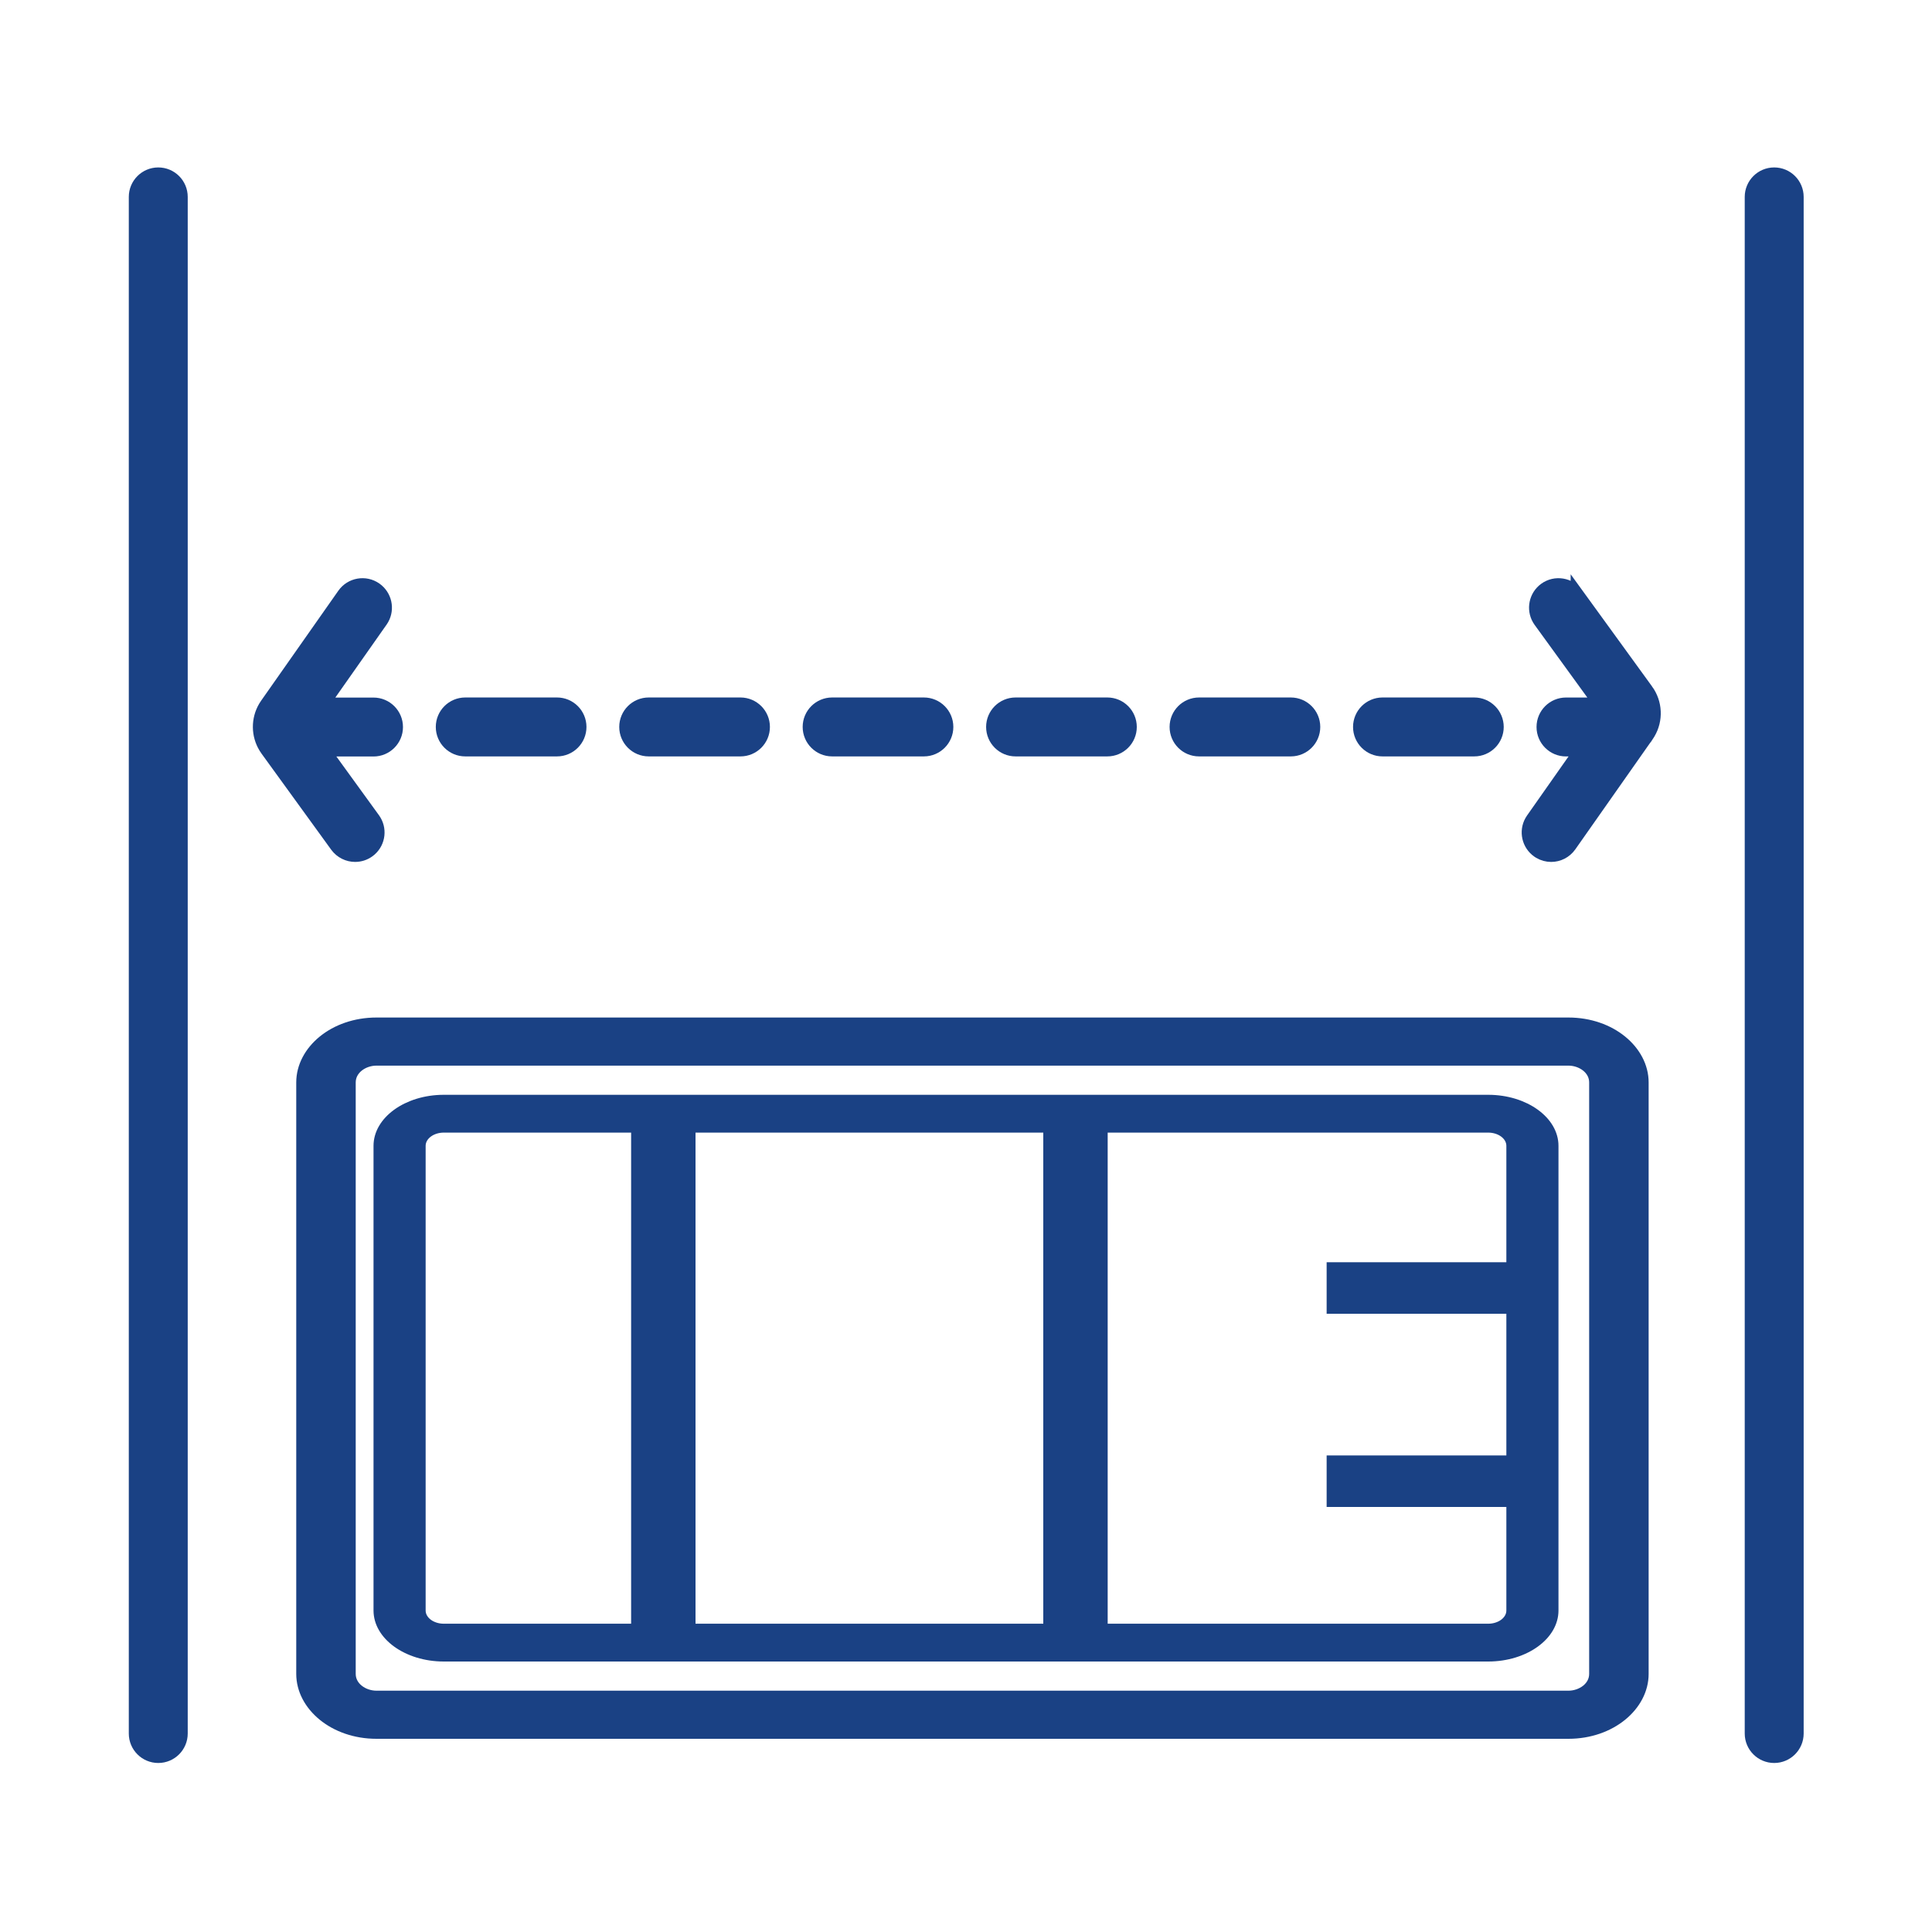 <svg width="150" height="150" viewBox="0 0 150 150" fill="none" xmlns="http://www.w3.org/2000/svg">
<path d="M34.459 85.5H115.541C116.952 85.5 118.212 85.917 119.106 86.565C120.001 87.215 120.5 88.068 120.5 88.959V125.041C120.5 125.932 120.001 126.785 119.106 127.435C118.212 128.083 116.952 128.5 115.541 128.5H34.459C33.048 128.5 31.788 128.083 30.894 127.435C29.999 126.785 29.5 125.932 29.5 125.041V88.959C29.5 88.068 29.999 87.215 30.894 86.565C31.788 85.917 33.048 85.5 34.459 85.5ZM34.459 87.435C33.976 87.435 33.517 87.578 33.168 87.831C32.82 88.084 32.547 88.476 32.547 88.959V125.041C32.547 125.524 32.82 125.916 33.168 126.169C33.517 126.422 33.976 126.565 34.459 126.565H115.541C116.024 126.565 116.482 126.422 116.832 126.169C117.18 125.916 117.453 125.524 117.453 125.041V88.959C117.453 88.476 117.18 88.084 116.832 87.831C116.482 87.578 116.024 87.435 115.541 87.435H34.459Z" fill="#1A4184" stroke="#1A4184"/>
<path d="M29.23 79.5H121.77C125.034 79.5 127.5 81.63 127.5 84.039V129.961C127.5 132.37 125.034 134.5 121.77 134.5H29.23C25.966 134.5 23.5 132.37 23.5 129.961V84.039C23.5 81.63 25.966 79.5 29.23 79.5ZM29.23 82.235C28.172 82.235 27.118 82.952 27.118 84.039V129.961C27.118 131.048 28.172 131.765 29.23 131.765H121.77C122.828 131.765 123.882 131.048 123.882 129.961V84.039C123.882 82.952 122.828 82.235 121.77 82.235H29.23Z" fill="#1A4184" stroke="#1A4184"/>
<path d="M137.748 13.5C138.738 13.5 139.535 14.3 139.536 15.287V134.591C139.535 135.577 138.734 136.378 137.748 136.378C136.761 136.378 135.961 135.577 135.96 134.591V15.287C135.961 14.301 136.761 13.5 137.748 13.5Z" fill="#1A4184" stroke="#1A4184"/>
<path d="M12.287 13.5C13.277 13.5 14.075 14.3 14.075 15.287V134.591C14.075 135.577 13.274 136.378 12.287 136.378C11.301 136.378 10.5 135.577 10.5 134.591V15.287C10.5 14.301 11.301 13.5 12.287 13.5Z" fill="#1A4184" stroke="#1A4184"/>
<path d="M78.849 54.652H85.973C86.959 54.653 87.76 55.453 87.76 56.44C87.76 57.426 86.96 58.227 85.973 58.227H78.849C77.863 58.227 77.062 57.426 77.062 56.44C77.062 55.453 77.863 54.653 78.849 54.652Z" fill="#1A4184" stroke="#1A4184"/>
<path d="M93.094 54.652H100.218C101.205 54.653 102.005 55.453 102.005 56.44C102.005 57.426 101.205 58.227 100.218 58.227H93.094C92.104 58.227 91.307 57.426 91.307 56.44C91.307 55.453 92.108 54.653 93.094 54.652Z" fill="#1A4184" stroke="#1A4184"/>
<path d="M107.337 54.652H114.461C115.448 54.653 116.248 55.453 116.249 56.44C116.249 57.426 115.448 58.227 114.461 58.227H107.337C106.351 58.227 105.55 57.426 105.55 56.44C105.551 55.453 106.351 54.653 107.337 54.652Z" fill="#1A4184" stroke="#1A4184"/>
<path d="M64.606 54.652H71.73C72.716 54.653 73.517 55.453 73.517 56.44C73.517 57.426 72.716 58.227 71.73 58.227H64.606C63.62 58.227 62.819 57.426 62.819 56.44C62.819 55.453 63.62 54.653 64.606 54.652Z" fill="#1A4184" stroke="#1A4184"/>
<path d="M50.365 54.652H57.489C58.476 54.653 59.276 55.453 59.276 56.44C59.276 57.426 58.476 58.227 57.489 58.227H50.365C49.379 58.227 48.578 57.426 48.578 56.44C48.578 55.453 49.379 54.653 50.365 54.652Z" fill="#1A4184" stroke="#1A4184"/>
<path d="M36.122 54.652H43.246C44.232 54.653 45.033 55.453 45.033 56.44C45.033 57.426 44.233 58.227 43.246 58.227H36.122C35.136 58.227 34.335 57.426 34.335 56.44C34.335 55.453 35.136 54.653 36.122 54.652Z" fill="#1A4184" stroke="#1A4184"/>
<path d="M26.677 46.152C27.246 45.343 28.362 45.148 29.169 45.716C29.927 46.249 30.146 47.263 29.703 48.053L29.605 48.208L25.625 53.872L25.072 54.659H28.999C29.986 54.659 30.787 55.461 30.787 56.447C30.787 57.434 29.985 58.234 28.999 58.234H25.137L25.712 59.028L29.016 63.585C29.559 64.333 29.438 65.362 28.762 65.965L28.619 66.079L28.618 66.08C28.305 66.308 27.937 66.419 27.571 66.419C27.022 66.419 26.475 66.162 26.124 65.684L20.716 58.226L20.581 58.023C19.993 57.064 19.983 55.853 20.556 54.885L20.688 54.681L20.689 54.68L26.677 46.152Z" fill="#1A4184" stroke="#1A4184"/>
<path d="M119.951 45.73C120.747 45.152 121.867 45.331 122.446 46.128V46.127L127.858 53.585H127.859C128.578 54.572 128.633 55.888 128.019 56.926L127.887 57.13H127.886L121.897 65.657C121.546 66.155 120.993 66.42 120.431 66.42C120.122 66.42 119.807 66.338 119.524 66.171L119.405 66.095C118.647 65.561 118.428 64.547 118.871 63.758L118.969 63.602L122.189 59.019L122.743 58.23H121.584C120.597 58.23 119.796 57.43 119.796 56.443C119.796 55.457 120.597 54.655 121.584 54.655H124.221L123.645 53.862L119.555 48.226L119.455 48.072C119.001 47.291 119.204 46.274 119.951 45.73Z" fill="#1A4184" stroke="#1A4184"/>
<rect x="49" y="87" width="5" height="40" fill="#1A4184"/>
<rect x="81" y="87" width="5" height="40" fill="#1A4184"/>
<rect x="119" y="98" width="4" height="16" transform="rotate(90 119 98)" fill="#1A4184"/>
<rect x="119" y="113" width="4" height="16" transform="rotate(90 119 113)" fill="#1A4184"/>
</svg>
